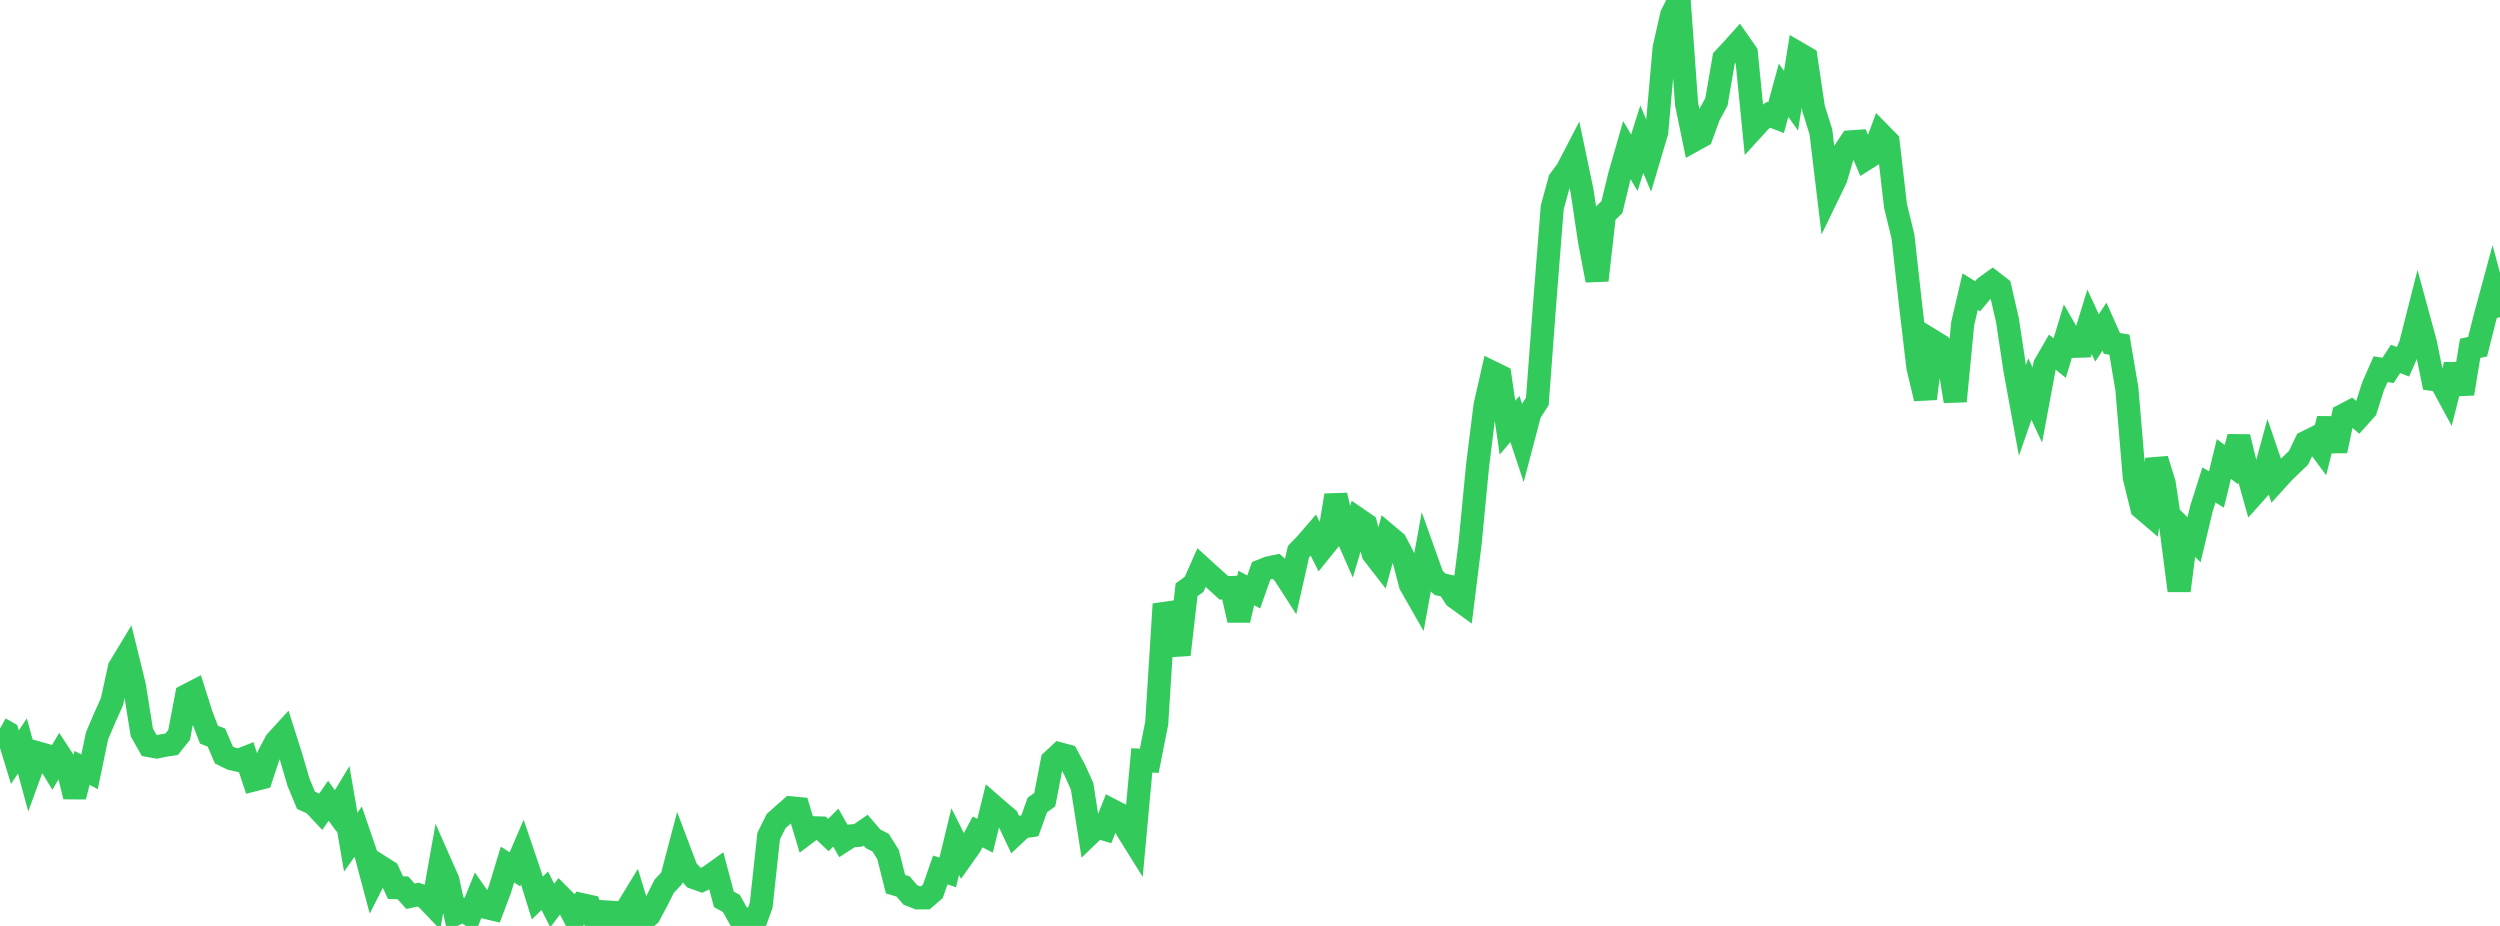 <?xml version="1.0" standalone="no"?>
<!DOCTYPE svg PUBLIC "-//W3C//DTD SVG 1.1//EN" "http://www.w3.org/Graphics/SVG/1.1/DTD/svg11.dtd">

<svg width="135" height="50" viewBox="0 0 135 50" preserveAspectRatio="none" 
  xmlns="http://www.w3.org/2000/svg"
  xmlns:xlink="http://www.w3.org/1999/xlink">


<polyline points="0.0, 39.338 0.403, 39.568 0.806, 40.887 1.209, 40.281 1.612, 41.757 2.015, 40.651 2.418, 40.766 2.821, 41.432 3.224, 40.753 3.627, 41.369 4.03, 43.015 4.433, 41.467 4.836, 41.678 5.239, 39.738 5.642, 38.792 6.045, 37.891 6.448, 36.053 6.851, 35.386 7.254, 37.026 7.657, 39.548 8.06, 40.263 8.463, 40.334 8.866, 40.25 9.269, 40.189 9.672, 39.684 10.075, 37.563 10.478, 37.355 10.881, 38.627 11.284, 39.673 11.687, 39.83 12.09, 40.769 12.493, 40.967 12.896, 41.059 13.299, 40.9 13.701, 42.114 14.104, 42.012 14.507, 40.79 14.91, 40.036 15.313, 39.595 15.716, 40.864 16.119, 42.239 16.522, 43.212 16.925, 43.396 17.328, 43.824 17.731, 43.24 18.134, 43.792 18.537, 43.126 18.94, 45.477 19.343, 44.909 19.746, 46.083 20.149, 47.597 20.552, 46.806 20.955, 47.061 21.358, 47.933 21.761, 47.945 22.164, 48.398 22.567, 48.311 22.97, 48.451 23.373, 48.874 23.776, 46.61 24.179, 47.521 24.582, 49.364 24.985, 49.159 25.388, 49.404 25.791, 48.414 26.194, 48.991 26.597, 49.084 27.0, 48.014 27.403, 46.687 27.806, 46.943 28.209, 46.006 28.612, 47.192 29.015, 48.49 29.418, 48.1 29.821, 48.899 30.224, 48.366 30.627, 48.77 31.03, 49.552 31.433, 48.853 31.836, 48.943 32.239, 49.986 32.642, 49.24 33.045, 49.265 33.448, 49.839 33.851, 49.092 34.254, 48.433 34.657, 49.754 35.06, 49.41 35.463, 48.658 35.866, 47.857 36.269, 47.425 36.672, 45.896 37.075, 46.963 37.478, 47.393 37.881, 47.535 38.284, 47.343 38.687, 47.055 39.09, 48.565 39.493, 48.786 39.896, 49.505 40.299, 49.644 40.701, 50.0 41.104, 48.885 41.507, 45.151 41.91, 44.341 42.313, 43.978 42.716, 43.624 43.119, 43.663 43.522, 45.005 43.925, 44.7 44.328, 44.712 44.731, 45.095 45.134, 44.69 45.537, 45.403 45.94, 45.142 46.343, 45.108 46.746, 44.83 47.149, 45.299 47.552, 45.503 47.955, 46.146 48.358, 47.748 48.761, 47.865 49.164, 48.33 49.567, 48.485 49.97, 48.482 50.373, 48.134 50.776, 46.98 51.179, 47.109 51.582, 45.447 51.985, 46.247 52.388, 45.676 52.791, 44.924 53.194, 45.129 53.597, 43.496 54.0, 43.847 54.403, 44.187 54.806, 45.037 55.209, 44.658 55.612, 44.596 56.015, 43.471 56.418, 43.181 56.821, 41.085 57.224, 40.708 57.627, 40.818 58.03, 41.568 58.433, 42.458 58.836, 45.034 59.239, 44.647 59.642, 44.77 60.045, 43.763 60.448, 43.972 60.851, 44.802 61.254, 45.448 61.657, 41.06 62.06, 41.083 62.463, 39.046 62.866, 32.625 63.269, 33.726 63.672, 35.348 64.075, 31.847 64.478, 31.558 64.881, 30.649 65.284, 31.017 65.687, 31.376 66.09, 31.745 66.493, 31.728 66.896, 33.487 67.299, 31.752 67.701, 31.965 68.104, 30.825 68.507, 30.664 68.91, 30.581 69.313, 30.952 69.716, 31.578 70.119, 29.788 70.522, 29.369 70.925, 28.902 71.328, 29.707 71.731, 29.207 72.134, 26.748 72.537, 28.467 72.94, 29.383 73.343, 28.04 73.746, 28.318 74.149, 29.892 74.552, 30.411 74.955, 28.933 75.358, 29.272 75.761, 30.043 76.164, 31.574 76.567, 32.279 76.97, 30.066 77.373, 31.194 77.776, 31.559 78.179, 31.642 78.582, 32.255 78.985, 32.547 79.388, 29.31 79.791, 25.129 80.194, 21.898 80.597, 20.122 81.0, 20.319 81.403, 23.096 81.806, 22.625 82.209, 23.839 82.612, 22.307 83.015, 21.677 83.418, 16.305 83.821, 11.202 84.224, 9.726 84.627, 9.182 85.03, 8.406 85.433, 10.33 85.836, 13.027 86.239, 15.139 86.642, 11.575 87.045, 11.181 87.448, 9.51 87.851, 8.106 88.254, 8.79 88.657, 7.513 89.06, 8.484 89.463, 7.123 89.866, 2.587 90.269, 0.809 90.672, 0.0 91.075, 5.61 91.478, 7.569 91.881, 7.346 92.284, 6.24 92.687, 5.5 93.09, 3.162 93.493, 2.73 93.896, 2.281 94.299, 2.859 94.701, 6.916 95.104, 6.475 95.507, 6.196 95.91, 6.353 96.313, 4.875 96.716, 5.442 97.119, 2.887 97.522, 3.121 97.925, 5.834 98.328, 7.122 98.731, 10.472 99.134, 9.64 99.537, 8.269 99.94, 7.66 100.343, 7.632 100.746, 8.582 101.149, 8.327 101.552, 7.242 101.955, 7.651 102.358, 11.127 102.761, 12.772 103.164, 16.41 103.567, 19.828 103.97, 21.523 104.373, 18.421 104.776, 18.667 105.179, 19.23 105.582, 21.666 105.985, 17.475 106.388, 15.751 106.791, 15.999 107.194, 15.516 107.597, 15.224 108.0, 15.536 108.403, 17.295 108.806, 19.966 109.209, 22.168 109.612, 21.008 110.015, 21.871 110.418, 19.713 110.821, 19.013 111.224, 19.337 111.627, 18.002 112.03, 18.701 112.433, 18.688 112.836, 17.378 113.239, 18.249 113.642, 17.639 114.045, 18.545 114.448, 18.611 114.851, 20.996 115.254, 25.783 115.657, 27.424 116.06, 27.767 116.463, 24.805 116.866, 26.102 117.269, 28.789 117.672, 31.895 118.075, 28.753 118.478, 29.146 118.881, 27.453 119.284, 26.186 119.687, 26.434 120.09, 24.786 120.493, 25.092 120.896, 23.597 121.299, 25.254 121.701, 26.683 122.104, 26.234 122.507, 24.758 122.91, 25.941 123.313, 25.496 123.716, 25.111 124.119, 24.722 124.522, 23.881 124.925, 23.683 125.328, 24.227 125.731, 22.616 126.134, 24.346 126.537, 22.427 126.94, 22.217 127.343, 22.555 127.746, 22.109 128.149, 20.848 128.552, 19.935 128.955, 20.003 129.358, 19.38 129.761, 19.536 130.164, 18.623 130.567, 17.035 130.97, 18.515 131.373, 20.489 131.776, 20.547 132.179, 21.291 132.582, 19.701 132.985, 21.259 133.388, 18.81 133.791, 18.722 134.194, 17.122 134.597, 15.635 135.0, 17.129" fill="none" stroke="#32ca5b" stroke-width="1.25"/>

</svg>
